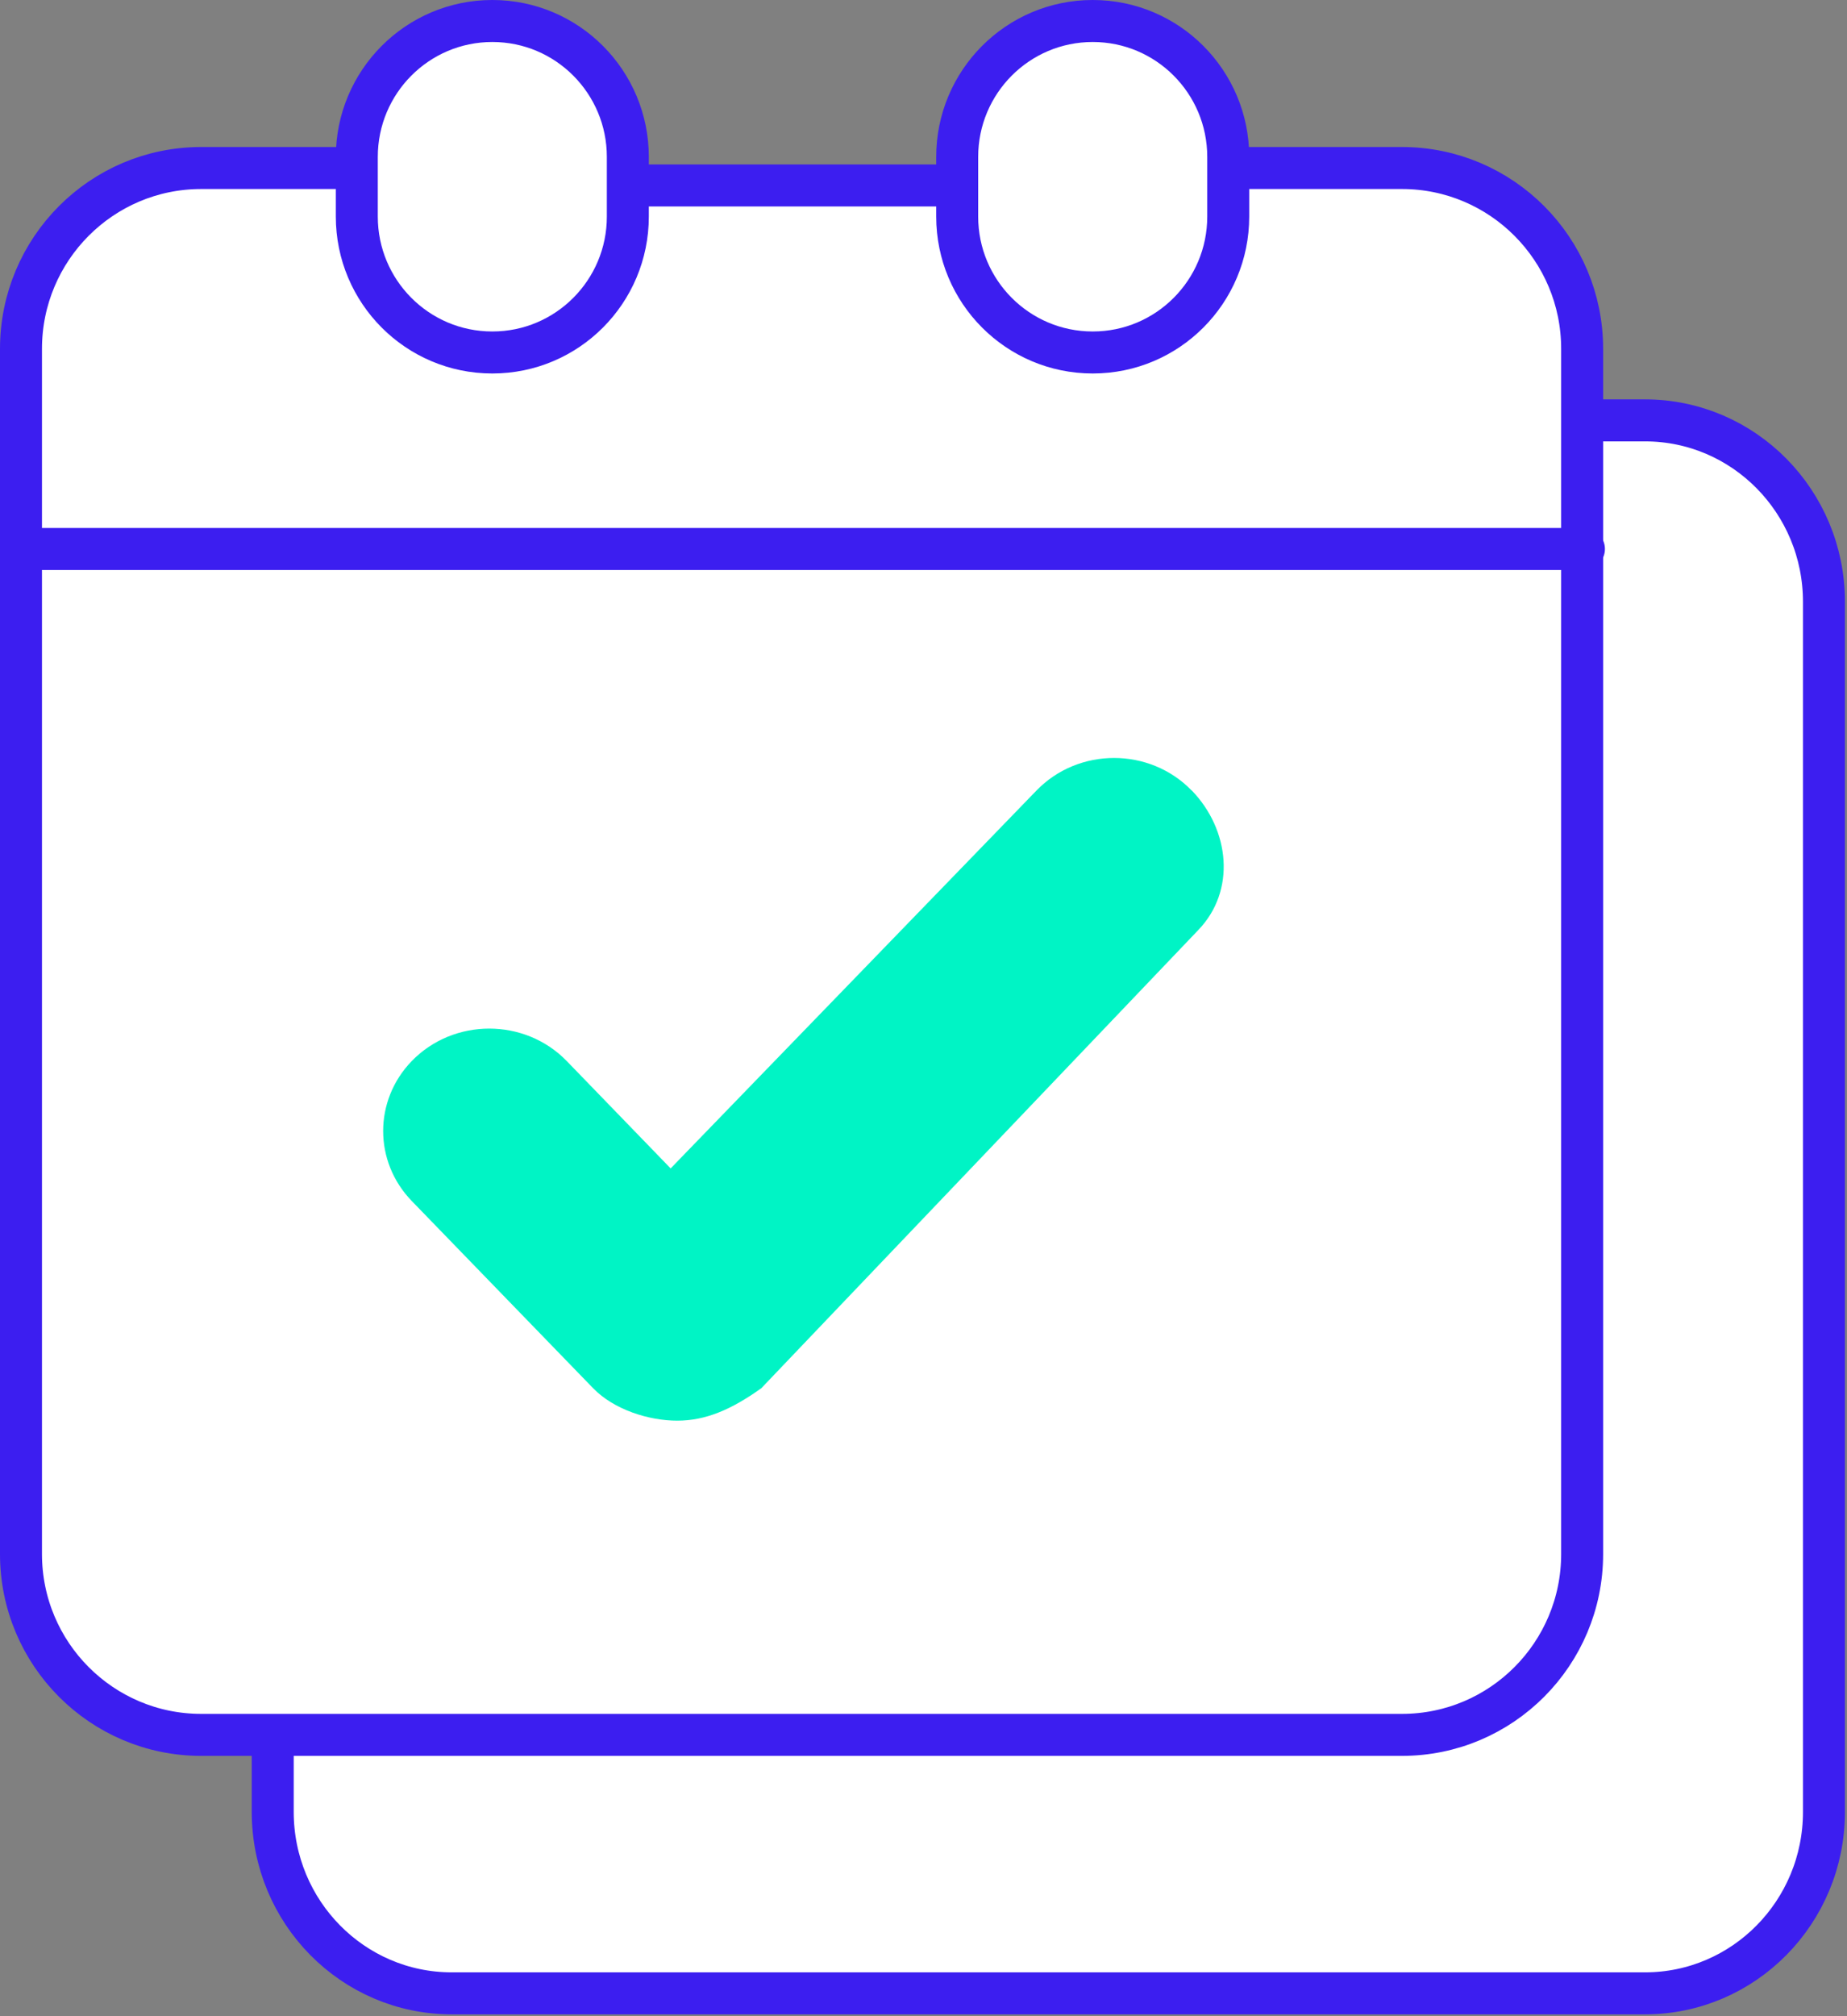 <svg width="88" height="96" viewBox="0 0 88 96" fill="none" xmlns="http://www.w3.org/2000/svg">
<rect x="0" y="0" width="88" height="96" fill="#808080" stroke="none"/>
<g id="Group 196">
<g id="Group 193">
<g id="Vector">
<path d="M12.994 83.434V86.272C12.994 91.045 16.814 94.912 21.521 94.912H78.376C83.083 94.912 86.902 91.045 86.902 86.272V28.655C86.902 23.883 83.083 20.016 78.376 20.016H75.458" fill="white"/>
<path d="M12.994 83.434V86.272C12.994 91.045 16.814 94.912 21.521 94.912H78.376C83.083 94.912 86.902 91.045 86.902 86.272V28.655C86.902 23.883 83.083 20.016 78.376 20.016H75.458" stroke="#3C1EF0" stroke-width="2" stroke-miterlimit="10" stroke-linecap="round"/>
</g>
<g id="Group">
<g id="Vector_2">
<path d="M58.212 8H66.796C71.532 8 75.381 11.853 75.381 16.61V73.994C75.381 78.745 71.54 82.605 66.796 82.605H9.585C4.849 82.605 1 78.752 1 73.994V16.61C1 11.86 4.841 8 9.585 8H16.736" fill="white"/>
<path d="M58.212 8H66.796C71.532 8 75.381 11.853 75.381 16.61V73.994C75.381 78.745 71.54 82.605 66.796 82.605H9.585C4.849 82.605 1 78.752 1 73.994V16.61C1 11.86 4.841 8 9.585 8H16.736" stroke="#3C1EF0" stroke-width="2" stroke-miterlimit="10" stroke-linecap="round"/>
</g>
<path id="Vector_3" d="M29.697 8.83H45.433" stroke="#3C1EF0" stroke-width="2" stroke-miterlimit="10" stroke-linecap="round"/>
</g>
<path id="Vector_4" d="M75.466 26.139H1.092" stroke="#3C1EF0" stroke-width="2" stroke-miterlimit="10" stroke-linecap="round"/>
<path id="Vector_5" d="M56.776 37.639C54.775 35.574 51.385 35.574 49.384 37.639L31.953 55.633L27.006 50.525C25.005 48.46 21.615 48.46 19.614 50.525C17.803 52.401 17.803 55.305 19.614 57.18L28.257 66.097C29.254 67.126 30.92 67.644 32.266 67.644C33.612 67.644 34.834 67.126 36.275 66.097L57.089 44.286C58.9 42.411 58.595 39.507 56.776 37.631V37.639Z" fill="#00F4C5"/>
<g id="Group_2">
<path id="Vector_6" d="M23.46 1H23.453C19.889 1 17 3.898 17 7.472V10.311C17 13.886 19.889 16.783 23.453 16.783H23.46C27.024 16.783 29.913 13.886 29.913 10.311V7.472C29.913 3.898 27.024 1 23.46 1Z" fill="white" stroke="#3C1EF0" stroke-width="2" stroke-miterlimit="10" stroke-linecap="round"/>
<path id="Vector_7" d="M52.066 1H52.059C48.495 1 45.605 3.898 45.605 7.472V10.311C45.605 13.886 48.495 16.783 52.059 16.783H52.066C55.63 16.783 58.519 13.886 58.519 10.311V7.472C58.519 3.898 55.63 1 52.066 1Z" fill="white" stroke="#3C1EF0" stroke-width="2" stroke-miterlimit="10" stroke-linecap="round"/>
</g>
</g>
</g>
</svg>
